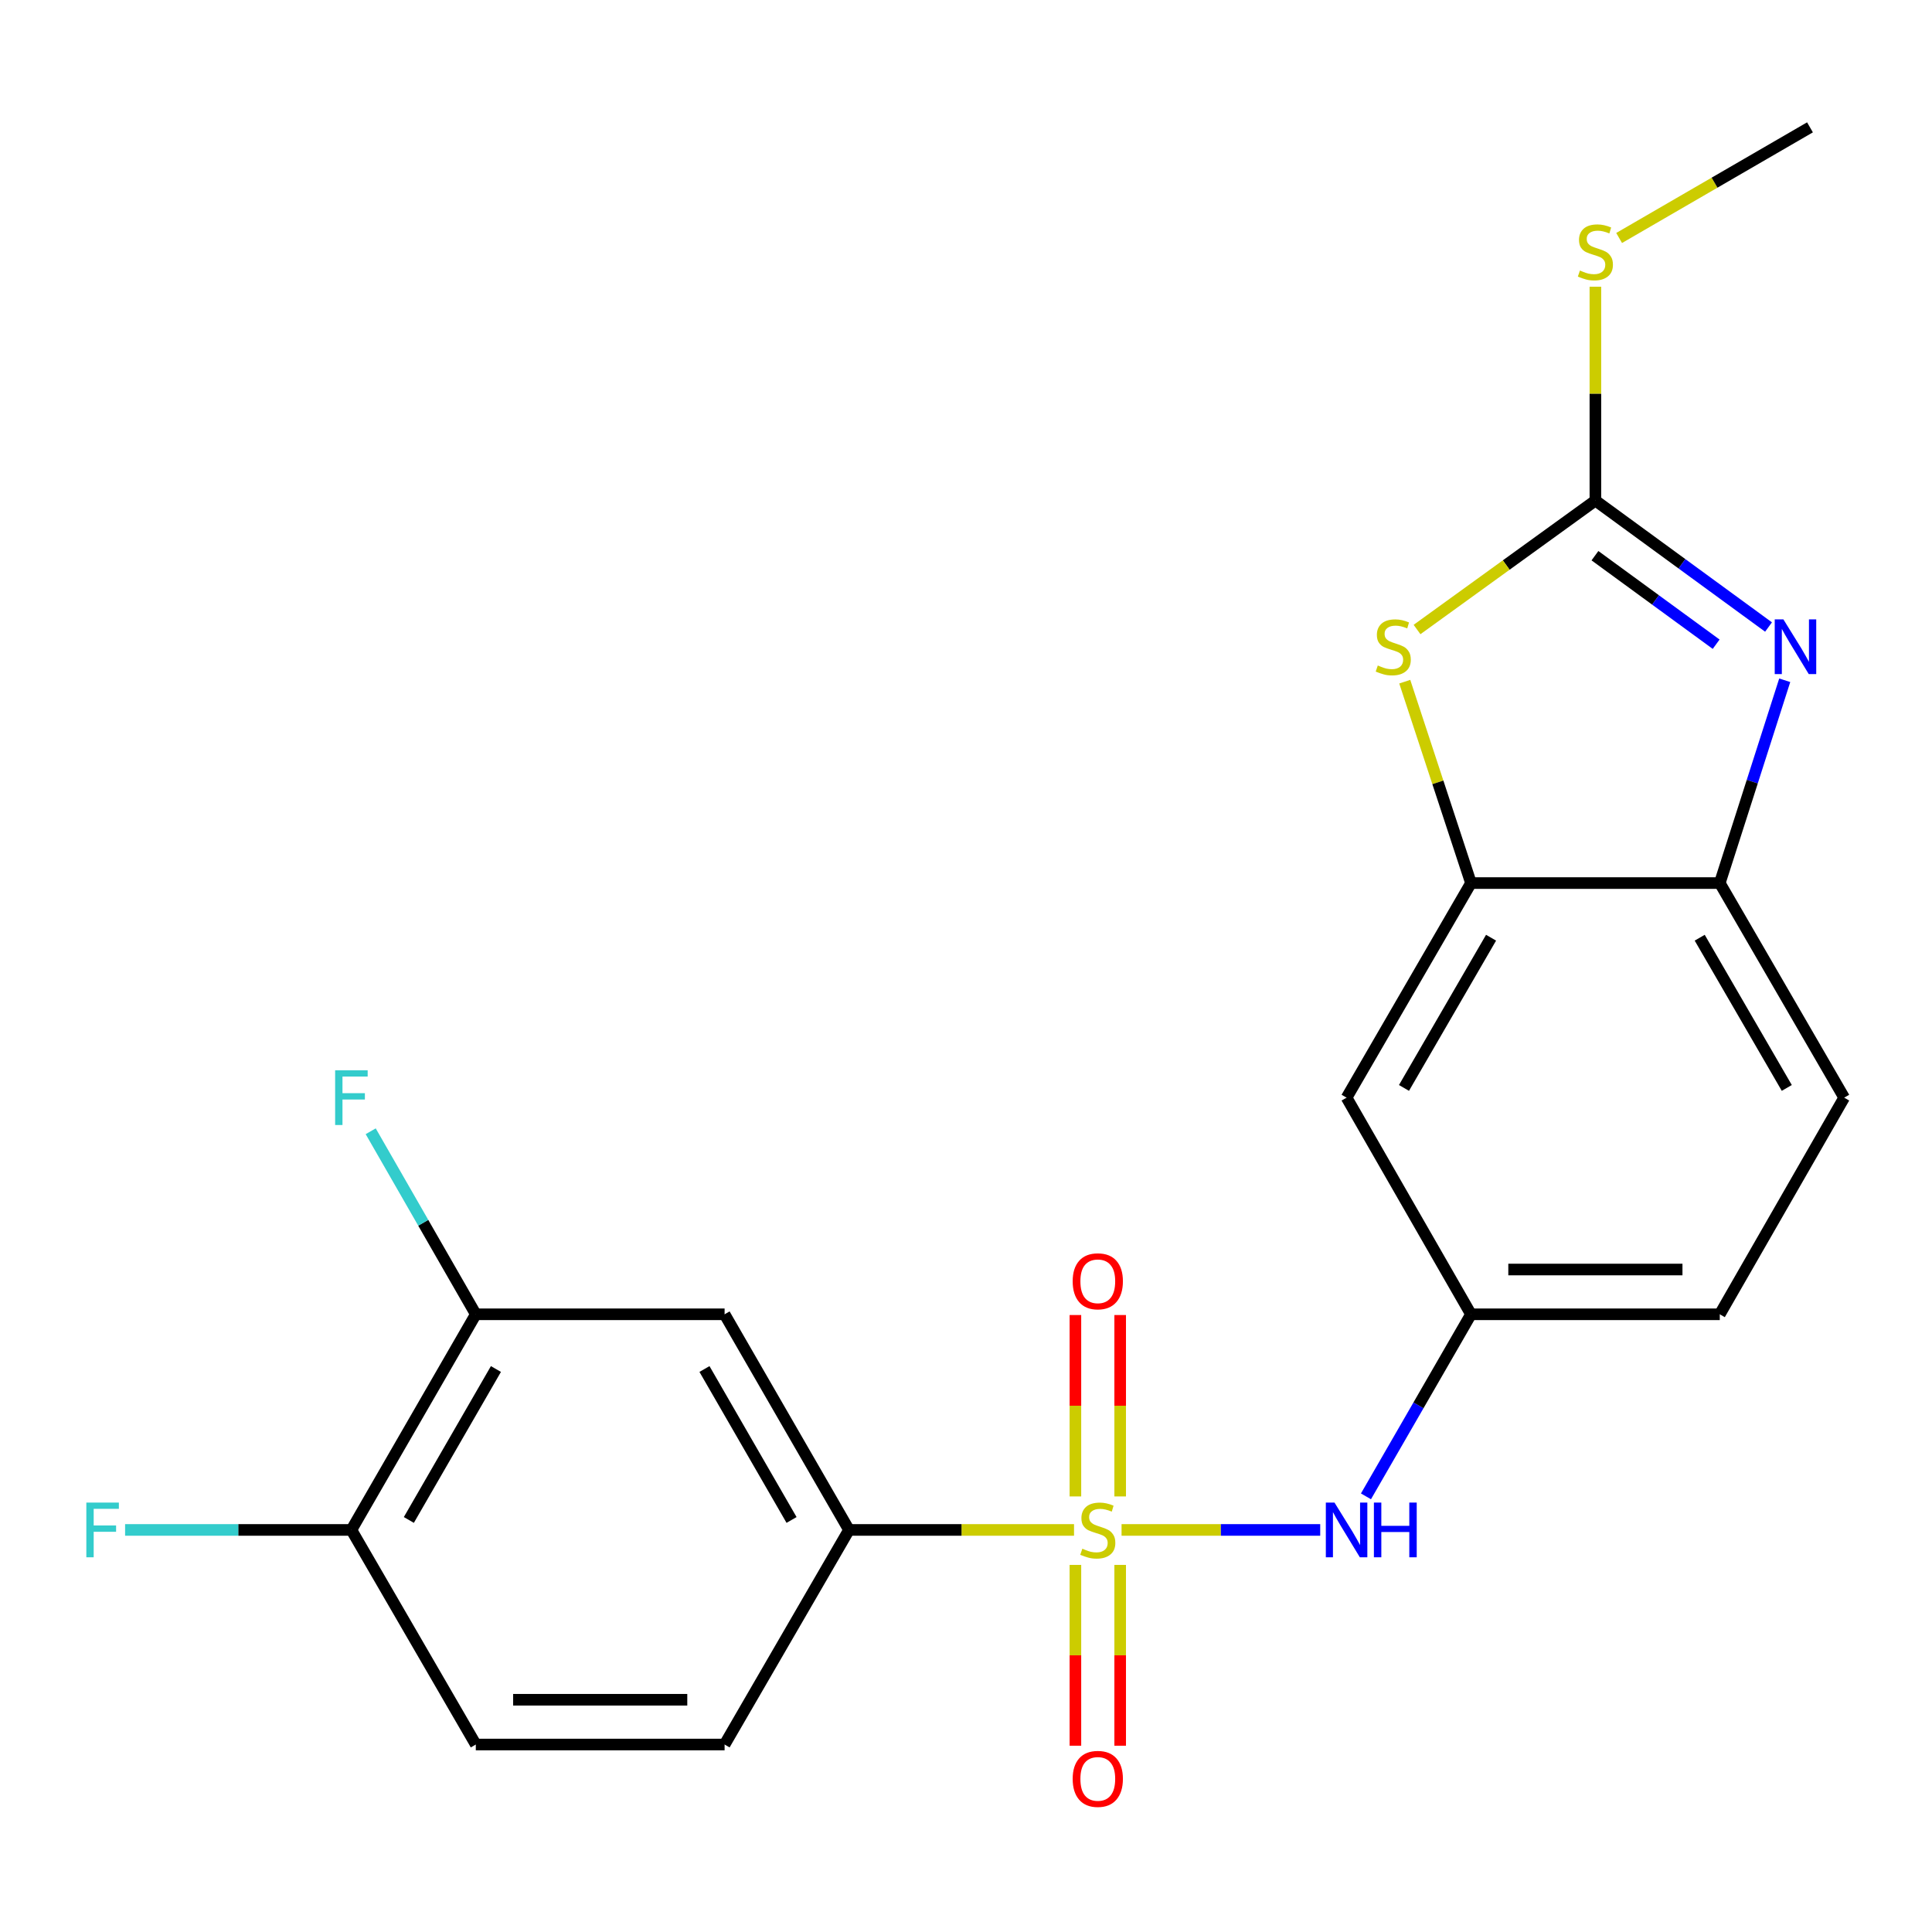 <?xml version='1.0' encoding='iso-8859-1'?>
<svg version='1.1' baseProfile='full'
              xmlns='http://www.w3.org/2000/svg'
                      xmlns:rdkit='http://www.rdkit.org/xml'
                      xmlns:xlink='http://www.w3.org/1999/xlink'
                  xml:space='preserve'
width='1000px' height='1000px' viewBox='0 0 1000 1000'>
<!-- END OF HEADER -->
<rect style='opacity:1.0;fill:#FFFFFF;stroke:none' width='1000' height='1000' x='0' y='0'> </rect>
<path class='bond-4' d='M 555.916,791.891 L 497.677,791.891' style='fill:none;fill-rule:evenodd;stroke:#CCCC00;stroke-width:6px;stroke-linecap:butt;stroke-linejoin:miter;stroke-opacity:1' />
<path class='bond-4' d='M 497.677,791.891 L 439.439,791.891' style='fill:none;fill-rule:evenodd;stroke:#000000;stroke-width:6px;stroke-linecap:butt;stroke-linejoin:miter;stroke-opacity:1' />
<path class='bond-5' d='M 580.515,791.891 L 631.927,791.891' style='fill:none;fill-rule:evenodd;stroke:#CCCC00;stroke-width:6px;stroke-linecap:butt;stroke-linejoin:miter;stroke-opacity:1' />
<path class='bond-5' d='M 631.927,791.891 L 683.34,791.891' style='fill:none;fill-rule:evenodd;stroke:#0000FF;stroke-width:6px;stroke-linecap:butt;stroke-linejoin:miter;stroke-opacity:1' />
<path class='bond-10' d='M 579.803,774.551 L 579.803,727.605' style='fill:none;fill-rule:evenodd;stroke:#CCCC00;stroke-width:6px;stroke-linecap:butt;stroke-linejoin:miter;stroke-opacity:1' />
<path class='bond-10' d='M 579.803,727.605 L 579.803,680.66' style='fill:none;fill-rule:evenodd;stroke:#FF0000;stroke-width:6px;stroke-linecap:butt;stroke-linejoin:miter;stroke-opacity:1' />
<path class='bond-10' d='M 556.628,774.551 L 556.628,727.605' style='fill:none;fill-rule:evenodd;stroke:#CCCC00;stroke-width:6px;stroke-linecap:butt;stroke-linejoin:miter;stroke-opacity:1' />
<path class='bond-10' d='M 556.628,727.605 L 556.628,680.66' style='fill:none;fill-rule:evenodd;stroke:#FF0000;stroke-width:6px;stroke-linecap:butt;stroke-linejoin:miter;stroke-opacity:1' />
<path class='bond-11' d='M 556.628,809.99 L 556.628,856.785' style='fill:none;fill-rule:evenodd;stroke:#CCCC00;stroke-width:6px;stroke-linecap:butt;stroke-linejoin:miter;stroke-opacity:1' />
<path class='bond-11' d='M 556.628,856.785 L 556.628,903.58' style='fill:none;fill-rule:evenodd;stroke:#FF0000;stroke-width:6px;stroke-linecap:butt;stroke-linejoin:miter;stroke-opacity:1' />
<path class='bond-11' d='M 579.803,809.99 L 579.803,856.785' style='fill:none;fill-rule:evenodd;stroke:#CCCC00;stroke-width:6px;stroke-linecap:butt;stroke-linejoin:miter;stroke-opacity:1' />
<path class='bond-11' d='M 579.803,856.785 L 579.803,903.58' style='fill:none;fill-rule:evenodd;stroke:#FF0000;stroke-width:6px;stroke-linecap:butt;stroke-linejoin:miter;stroke-opacity:1' />
<path class='bond-0' d='M 825.769,259.093 L 779.611,292.465' style='fill:none;fill-rule:evenodd;stroke:#000000;stroke-width:6px;stroke-linecap:butt;stroke-linejoin:miter;stroke-opacity:1' />
<path class='bond-0' d='M 779.611,292.465 L 733.453,325.836' style='fill:none;fill-rule:evenodd;stroke:#CCCC00;stroke-width:6px;stroke-linecap:butt;stroke-linejoin:miter;stroke-opacity:1' />
<path class='bond-15' d='M 825.769,259.093 L 825.769,203.748' style='fill:none;fill-rule:evenodd;stroke:#000000;stroke-width:6px;stroke-linecap:butt;stroke-linejoin:miter;stroke-opacity:1' />
<path class='bond-15' d='M 825.769,203.748 L 825.769,148.404' style='fill:none;fill-rule:evenodd;stroke:#CCCC00;stroke-width:6px;stroke-linecap:butt;stroke-linejoin:miter;stroke-opacity:1' />
<path class='bond-24' d='M 825.769,259.093 L 870.579,291.821' style='fill:none;fill-rule:evenodd;stroke:#000000;stroke-width:6px;stroke-linecap:butt;stroke-linejoin:miter;stroke-opacity:1' />
<path class='bond-24' d='M 870.579,291.821 L 915.39,324.549' style='fill:none;fill-rule:evenodd;stroke:#0000FF;stroke-width:6px;stroke-linecap:butt;stroke-linejoin:miter;stroke-opacity:1' />
<path class='bond-24' d='M 825.543,287.627 L 856.911,310.536' style='fill:none;fill-rule:evenodd;stroke:#000000;stroke-width:6px;stroke-linecap:butt;stroke-linejoin:miter;stroke-opacity:1' />
<path class='bond-24' d='M 856.911,310.536 L 888.278,333.446' style='fill:none;fill-rule:evenodd;stroke:#0000FF;stroke-width:6px;stroke-linecap:butt;stroke-linejoin:miter;stroke-opacity:1' />
<path class='bond-1' d='M 923.773,352.106 L 906.965,404.59' style='fill:none;fill-rule:evenodd;stroke:#0000FF;stroke-width:6px;stroke-linecap:butt;stroke-linejoin:miter;stroke-opacity:1' />
<path class='bond-1' d='M 906.965,404.59 L 890.157,457.074' style='fill:none;fill-rule:evenodd;stroke:#000000;stroke-width:6px;stroke-linecap:butt;stroke-linejoin:miter;stroke-opacity:1' />
<path class='bond-2' d='M 727.098,352.834 L 744.239,404.954' style='fill:none;fill-rule:evenodd;stroke:#CCCC00;stroke-width:6px;stroke-linecap:butt;stroke-linejoin:miter;stroke-opacity:1' />
<path class='bond-2' d='M 744.239,404.954 L 761.38,457.074' style='fill:none;fill-rule:evenodd;stroke:#000000;stroke-width:6px;stroke-linecap:butt;stroke-linejoin:miter;stroke-opacity:1' />
<path class='bond-3' d='M 761.38,457.074 L 696.992,568.147' style='fill:none;fill-rule:evenodd;stroke:#000000;stroke-width:6px;stroke-linecap:butt;stroke-linejoin:miter;stroke-opacity:1' />
<path class='bond-3' d='M 771.772,485.358 L 726.7,563.109' style='fill:none;fill-rule:evenodd;stroke:#000000;stroke-width:6px;stroke-linecap:butt;stroke-linejoin:miter;stroke-opacity:1' />
<path class='bond-23' d='M 761.38,457.074 L 890.157,457.074' style='fill:none;fill-rule:evenodd;stroke:#000000;stroke-width:6px;stroke-linecap:butt;stroke-linejoin:miter;stroke-opacity:1' />
<path class='bond-7' d='M 439.439,791.891 L 375.05,680.276' style='fill:none;fill-rule:evenodd;stroke:#000000;stroke-width:6px;stroke-linecap:butt;stroke-linejoin:miter;stroke-opacity:1' />
<path class='bond-7' d='M 409.706,786.729 L 364.634,708.599' style='fill:none;fill-rule:evenodd;stroke:#000000;stroke-width:6px;stroke-linecap:butt;stroke-linejoin:miter;stroke-opacity:1' />
<path class='bond-14' d='M 439.439,791.891 L 375.05,902.964' style='fill:none;fill-rule:evenodd;stroke:#000000;stroke-width:6px;stroke-linecap:butt;stroke-linejoin:miter;stroke-opacity:1' />
<path class='bond-12' d='M 707.019,774.509 L 734.2,727.393' style='fill:none;fill-rule:evenodd;stroke:#0000FF;stroke-width:6px;stroke-linecap:butt;stroke-linejoin:miter;stroke-opacity:1' />
<path class='bond-12' d='M 734.2,727.393 L 761.38,680.276' style='fill:none;fill-rule:evenodd;stroke:#000000;stroke-width:6px;stroke-linecap:butt;stroke-linejoin:miter;stroke-opacity:1' />
<path class='bond-6' d='M 890.157,457.074 L 954.545,568.147' style='fill:none;fill-rule:evenodd;stroke:#000000;stroke-width:6px;stroke-linecap:butt;stroke-linejoin:miter;stroke-opacity:1' />
<path class='bond-6' d='M 879.765,485.358 L 924.837,563.109' style='fill:none;fill-rule:evenodd;stroke:#000000;stroke-width:6px;stroke-linecap:butt;stroke-linejoin:miter;stroke-opacity:1' />
<path class='bond-8' d='M 375.05,680.276 L 246.274,680.276' style='fill:none;fill-rule:evenodd;stroke:#000000;stroke-width:6px;stroke-linecap:butt;stroke-linejoin:miter;stroke-opacity:1' />
<path class='bond-18' d='M 246.274,680.276 L 219.073,632.908' style='fill:none;fill-rule:evenodd;stroke:#000000;stroke-width:6px;stroke-linecap:butt;stroke-linejoin:miter;stroke-opacity:1' />
<path class='bond-18' d='M 219.073,632.908 L 191.873,585.54' style='fill:none;fill-rule:evenodd;stroke:#33CCCC;stroke-width:6px;stroke-linecap:butt;stroke-linejoin:miter;stroke-opacity:1' />
<path class='bond-22' d='M 246.274,680.276 L 181.885,791.891' style='fill:none;fill-rule:evenodd;stroke:#000000;stroke-width:6px;stroke-linecap:butt;stroke-linejoin:miter;stroke-opacity:1' />
<path class='bond-22' d='M 256.69,708.599 L 211.618,786.729' style='fill:none;fill-rule:evenodd;stroke:#000000;stroke-width:6px;stroke-linecap:butt;stroke-linejoin:miter;stroke-opacity:1' />
<path class='bond-9' d='M 696.992,568.147 L 761.38,680.276' style='fill:none;fill-rule:evenodd;stroke:#000000;stroke-width:6px;stroke-linecap:butt;stroke-linejoin:miter;stroke-opacity:1' />
<path class='bond-19' d='M 761.38,680.276 L 890.157,680.276' style='fill:none;fill-rule:evenodd;stroke:#000000;stroke-width:6px;stroke-linecap:butt;stroke-linejoin:miter;stroke-opacity:1' />
<path class='bond-19' d='M 780.697,657.101 L 870.841,657.101' style='fill:none;fill-rule:evenodd;stroke:#000000;stroke-width:6px;stroke-linecap:butt;stroke-linejoin:miter;stroke-opacity:1' />
<path class='bond-13' d='M 181.885,791.891 L 246.274,902.964' style='fill:none;fill-rule:evenodd;stroke:#000000;stroke-width:6px;stroke-linecap:butt;stroke-linejoin:miter;stroke-opacity:1' />
<path class='bond-20' d='M 181.885,791.891 L 123.317,791.891' style='fill:none;fill-rule:evenodd;stroke:#000000;stroke-width:6px;stroke-linecap:butt;stroke-linejoin:miter;stroke-opacity:1' />
<path class='bond-20' d='M 123.317,791.891 L 64.748,791.891' style='fill:none;fill-rule:evenodd;stroke:#33CCCC;stroke-width:6px;stroke-linecap:butt;stroke-linejoin:miter;stroke-opacity:1' />
<path class='bond-17' d='M 375.05,902.964 L 246.274,902.964' style='fill:none;fill-rule:evenodd;stroke:#000000;stroke-width:6px;stroke-linecap:butt;stroke-linejoin:miter;stroke-opacity:1' />
<path class='bond-17' d='M 355.734,879.789 L 265.59,879.789' style='fill:none;fill-rule:evenodd;stroke:#000000;stroke-width:6px;stroke-linecap:butt;stroke-linejoin:miter;stroke-opacity:1' />
<path class='bond-21' d='M 838.058,123.18 L 887.45,94.547' style='fill:none;fill-rule:evenodd;stroke:#CCCC00;stroke-width:6px;stroke-linecap:butt;stroke-linejoin:miter;stroke-opacity:1' />
<path class='bond-21' d='M 887.45,94.547 L 936.842,65.915' style='fill:none;fill-rule:evenodd;stroke:#000000;stroke-width:6px;stroke-linecap:butt;stroke-linejoin:miter;stroke-opacity:1' />
<path class='bond-16' d='M 954.545,568.147 L 890.157,680.276' style='fill:none;fill-rule:evenodd;stroke:#000000;stroke-width:6px;stroke-linecap:butt;stroke-linejoin:miter;stroke-opacity:1' />
<path  class='atom-0' d='M 560.215 801.611
Q 560.535 801.731, 561.855 802.291
Q 563.175 802.851, 564.615 803.211
Q 566.095 803.531, 567.535 803.531
Q 570.215 803.531, 571.775 802.251
Q 573.335 800.931, 573.335 798.651
Q 573.335 797.091, 572.535 796.131
Q 571.775 795.171, 570.575 794.651
Q 569.375 794.131, 567.375 793.531
Q 564.855 792.771, 563.335 792.051
Q 561.855 791.331, 560.775 789.811
Q 559.735 788.291, 559.735 785.731
Q 559.735 782.171, 562.135 779.971
Q 564.575 777.771, 569.375 777.771
Q 572.655 777.771, 576.375 779.331
L 575.455 782.411
Q 572.055 781.011, 569.495 781.011
Q 566.735 781.011, 565.215 782.171
Q 563.695 783.291, 563.735 785.251
Q 563.735 786.771, 564.495 787.691
Q 565.295 788.611, 566.415 789.131
Q 567.575 789.651, 569.495 790.251
Q 572.055 791.051, 573.575 791.851
Q 575.095 792.651, 576.175 794.291
Q 577.295 795.891, 577.295 798.651
Q 577.295 802.571, 574.655 804.691
Q 572.055 806.771, 567.695 806.771
Q 565.175 806.771, 563.255 806.211
Q 561.375 805.691, 559.135 804.771
L 560.215 801.611
' fill='#CCCC00'/>
<path  class='atom-2' d='M 923.076 320.575
L 932.356 335.575
Q 933.276 337.055, 934.756 339.735
Q 936.236 342.415, 936.316 342.575
L 936.316 320.575
L 940.076 320.575
L 940.076 348.895
L 936.196 348.895
L 926.236 332.495
Q 925.076 330.575, 923.836 328.375
Q 922.636 326.175, 922.276 325.495
L 922.276 348.895
L 918.596 348.895
L 918.596 320.575
L 923.076 320.575
' fill='#0000FF'/>
<path  class='atom-3' d='M 713.146 344.455
Q 713.466 344.575, 714.786 345.135
Q 716.106 345.695, 717.546 346.055
Q 719.026 346.375, 720.466 346.375
Q 723.146 346.375, 724.706 345.095
Q 726.266 343.775, 726.266 341.495
Q 726.266 339.935, 725.466 338.975
Q 724.706 338.015, 723.506 337.495
Q 722.306 336.975, 720.306 336.375
Q 717.786 335.615, 716.266 334.895
Q 714.786 334.175, 713.706 332.655
Q 712.666 331.135, 712.666 328.575
Q 712.666 325.015, 715.066 322.815
Q 717.506 320.615, 722.306 320.615
Q 725.586 320.615, 729.306 322.175
L 728.386 325.255
Q 724.986 323.855, 722.426 323.855
Q 719.666 323.855, 718.146 325.015
Q 716.626 326.135, 716.666 328.095
Q 716.666 329.615, 717.426 330.535
Q 718.226 331.455, 719.346 331.975
Q 720.506 332.495, 722.426 333.095
Q 724.986 333.895, 726.506 334.695
Q 728.026 335.495, 729.106 337.135
Q 730.226 338.735, 730.226 341.495
Q 730.226 345.415, 727.586 347.535
Q 724.986 349.615, 720.626 349.615
Q 718.106 349.615, 716.186 349.055
Q 714.306 348.535, 712.066 347.615
L 713.146 344.455
' fill='#CCCC00'/>
<path  class='atom-6' d='M 690.732 777.731
L 700.012 792.731
Q 700.932 794.211, 702.412 796.891
Q 703.892 799.571, 703.972 799.731
L 703.972 777.731
L 707.732 777.731
L 707.732 806.051
L 703.852 806.051
L 693.892 789.651
Q 692.732 787.731, 691.492 785.531
Q 690.292 783.331, 689.932 782.651
L 689.932 806.051
L 686.252 806.051
L 686.252 777.731
L 690.732 777.731
' fill='#0000FF'/>
<path  class='atom-6' d='M 711.132 777.731
L 714.972 777.731
L 714.972 789.771
L 729.452 789.771
L 729.452 777.731
L 733.292 777.731
L 733.292 806.051
L 729.452 806.051
L 729.452 792.971
L 714.972 792.971
L 714.972 806.051
L 711.132 806.051
L 711.132 777.731
' fill='#0000FF'/>
<path  class='atom-11' d='M 555.215 663.194
Q 555.215 656.394, 558.575 652.594
Q 561.935 648.794, 568.215 648.794
Q 574.495 648.794, 577.855 652.594
Q 581.215 656.394, 581.215 663.194
Q 581.215 670.074, 577.815 673.994
Q 574.415 677.874, 568.215 677.874
Q 561.975 677.874, 558.575 673.994
Q 555.215 670.114, 555.215 663.194
M 568.215 674.674
Q 572.535 674.674, 574.855 671.794
Q 577.215 668.874, 577.215 663.194
Q 577.215 657.634, 574.855 654.834
Q 572.535 651.994, 568.215 651.994
Q 563.895 651.994, 561.535 654.794
Q 559.215 657.594, 559.215 663.194
Q 559.215 668.914, 561.535 671.794
Q 563.895 674.674, 568.215 674.674
' fill='#FF0000'/>
<path  class='atom-12' d='M 555.215 920.747
Q 555.215 913.947, 558.575 910.147
Q 561.935 906.347, 568.215 906.347
Q 574.495 906.347, 577.855 910.147
Q 581.215 913.947, 581.215 920.747
Q 581.215 927.627, 577.815 931.547
Q 574.415 935.427, 568.215 935.427
Q 561.975 935.427, 558.575 931.547
Q 555.215 927.667, 555.215 920.747
M 568.215 932.227
Q 572.535 932.227, 574.855 929.347
Q 577.215 926.427, 577.215 920.747
Q 577.215 915.187, 574.855 912.387
Q 572.535 909.547, 568.215 909.547
Q 563.895 909.547, 561.535 912.347
Q 559.215 915.147, 559.215 920.747
Q 559.215 926.467, 561.535 929.347
Q 563.895 932.227, 568.215 932.227
' fill='#FF0000'/>
<path  class='atom-16' d='M 817.769 140.024
Q 818.089 140.144, 819.409 140.704
Q 820.729 141.264, 822.169 141.624
Q 823.649 141.944, 825.089 141.944
Q 827.769 141.944, 829.329 140.664
Q 830.889 139.344, 830.889 137.064
Q 830.889 135.504, 830.089 134.544
Q 829.329 133.584, 828.129 133.064
Q 826.929 132.544, 824.929 131.944
Q 822.409 131.184, 820.889 130.464
Q 819.409 129.744, 818.329 128.224
Q 817.289 126.704, 817.289 124.144
Q 817.289 120.584, 819.689 118.384
Q 822.129 116.184, 826.929 116.184
Q 830.209 116.184, 833.929 117.744
L 833.009 120.824
Q 829.609 119.424, 827.049 119.424
Q 824.289 119.424, 822.769 120.584
Q 821.249 121.704, 821.289 123.664
Q 821.289 125.184, 822.049 126.104
Q 822.849 127.024, 823.969 127.544
Q 825.129 128.064, 827.049 128.664
Q 829.609 129.464, 831.129 130.264
Q 832.649 131.064, 833.729 132.704
Q 834.849 134.304, 834.849 137.064
Q 834.849 140.984, 832.209 143.104
Q 829.609 145.184, 825.249 145.184
Q 822.729 145.184, 820.809 144.624
Q 818.929 144.104, 816.689 143.184
L 817.769 140.024
' fill='#CCCC00'/>
<path  class='atom-19' d='M 173.465 553.987
L 190.305 553.987
L 190.305 557.227
L 177.265 557.227
L 177.265 565.827
L 188.865 565.827
L 188.865 569.107
L 177.265 569.107
L 177.265 582.307
L 173.465 582.307
L 173.465 553.987
' fill='#33CCCC'/>
<path  class='atom-21' d='M 44.689 777.731
L 61.529 777.731
L 61.529 780.971
L 48.489 780.971
L 48.489 789.571
L 60.089 789.571
L 60.089 792.851
L 48.489 792.851
L 48.489 806.051
L 44.689 806.051
L 44.689 777.731
' fill='#33CCCC'/>
</svg>
